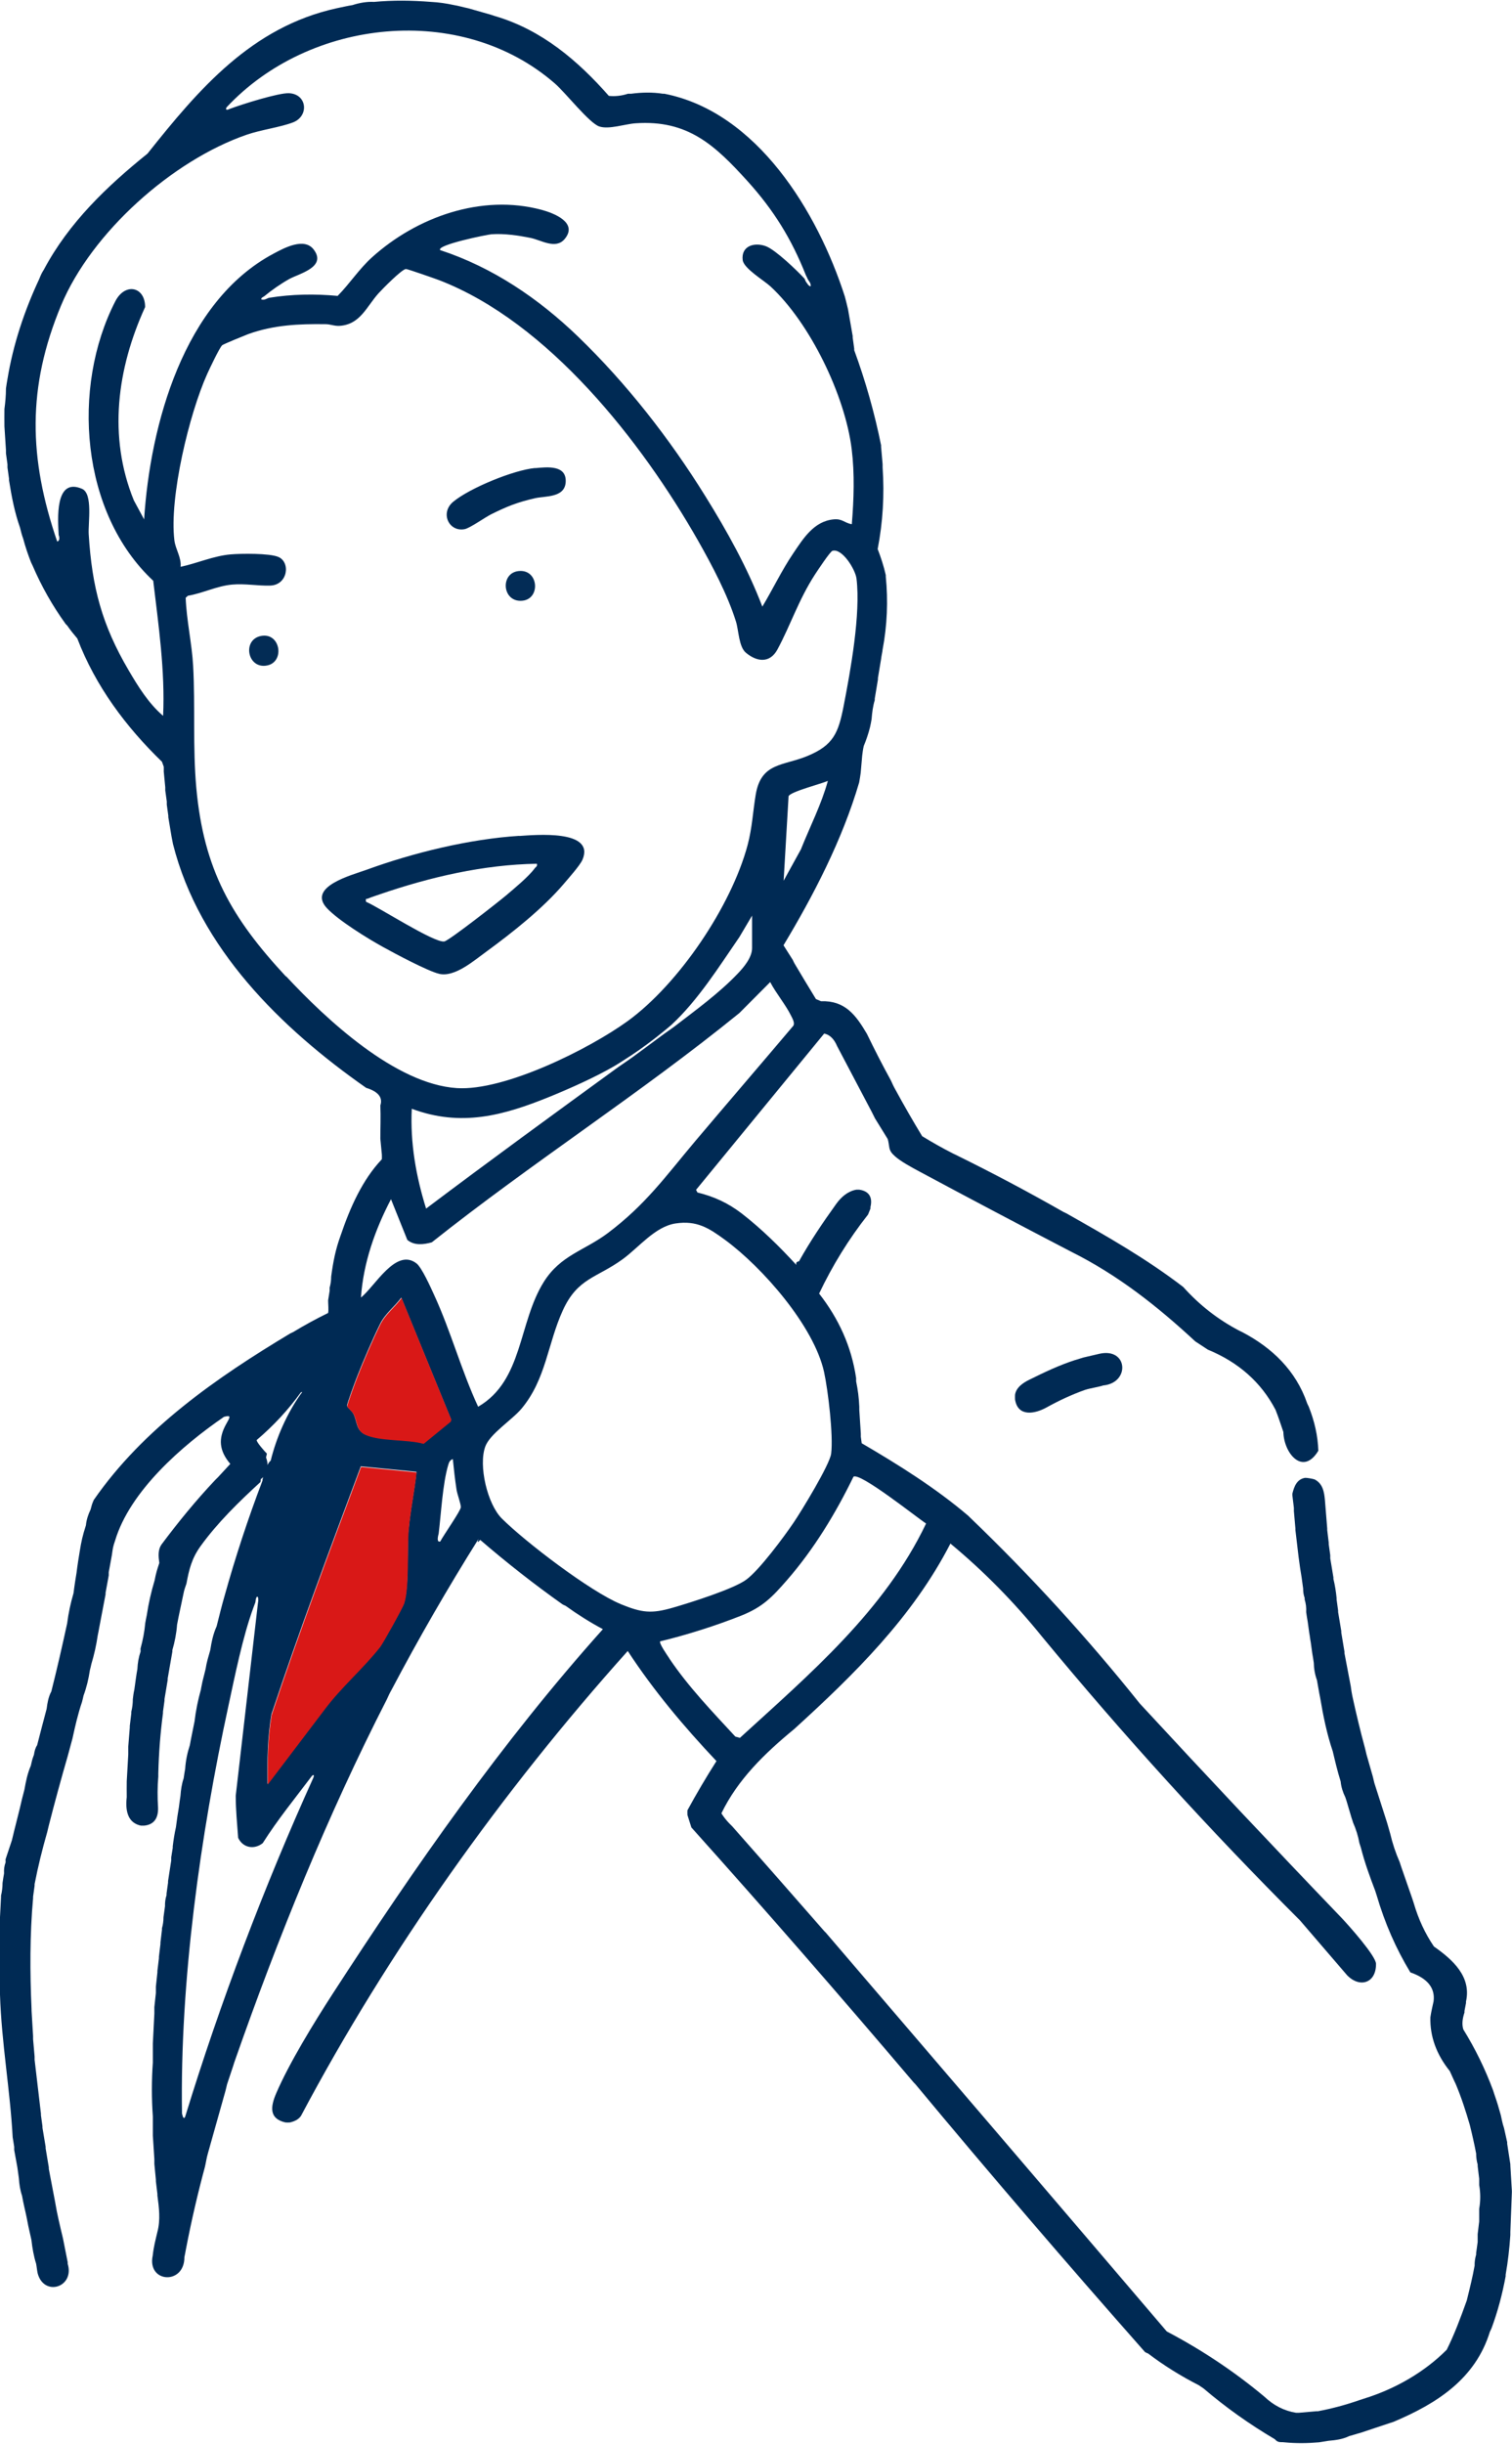 <?xml version="1.0" encoding="UTF-8"?>
<svg xmlns="http://www.w3.org/2000/svg" id="_レイヤー_2" data-name="レイヤー 2" viewBox="0 0 119.3 192.69">
  <defs>
    <style>
      .cls-1 {
        fill: #032c56;
      }

      .cls-2 {
        fill: #002a54;
      }

      .cls-3 {
        fill: #032c55;
      }

      .cls-4 {
        fill: #d91817;
      }
    </style>
  </defs>
  <g id="_レイヤー_1-2" data-name="レイヤー 1">
    <g>
      <path class="cls-2" d="M119.17,170.76s0-.08,0-.12l-.25-1.62s0-.08,0-.12l-.25-1.12c-.14-.41-.16-.61-.25-1-.15-.55-.31-1.09-.5-1.62-.03-.09-.08-.24-.12-.37-.63-1.69-1.41-3.28-2.34-4.78-.14-.44-.05-.91.09-1.34,0-.04,0-.08,0-.12l.12-.62s0-.08,0-.12c.44-1.98-1.06-3.31-2.53-4.34-.69-1.01-1.22-2.15-1.59-3.41-.04-.13-.08-.24-.12-.37l-.87-2.5c-.03-.11-.09-.25-.12-.37-.32-.73-.57-1.48-.75-2.25-.09-.29-.16-.59-.25-.87l-1-3.12c-.04-.17-.08-.32-.12-.5l-.5-1.75c-.03-.15-.08-.32-.12-.5-.37-1.36-.7-2.74-1-4.12-.05-.26-.09-.49-.12-.75l-.5-2.62s0-.08,0-.12l-.25-1.5s0-.08,0-.12l-.25-1.5s0-.08,0-.12l-.12-.87s0-.08,0-.12c-.05-.51-.13-1.01-.25-1.5,0-.04,0-.08,0-.12l-.25-1.5c0-.08,0-.17,0-.25l-.12-.87s0-.08,0-.12l-.12-1s0-.08,0-.12l-.18-2.23c-.06-.66-.17-1.31-.82-1.64-.15-.05-.6-.13-.75-.12-.65.11-.86.68-1,1.25,0,.04,0,.08,0,.12l.12,1c0,.08,0,.17,0,.25l.12,1.37s0,.08,0,.12l.25,2.12c.04.29.08.58.12.87l.12.75c.04.29.08.58.12.87,0,.26.03.51.12.75,0,.04,0,.08,0,.12.1.32.14.65.12,1,.04.26.07.49.12.75l.12.87c.05.25.07.5.12.75l.12.87c.05.25.08.5.12.75.01.47.09.93.25,1.37.09.46.15.91.25,1.37.24,1.43.53,2.87,1,4.25.2.85.36,1.53.62,2.37.04.44.18.86.37,1.25.04.12.09.26.12.37l.37,1.25c.04.13.09.25.12.37.23.52.4,1.06.5,1.62.04.12.08.25.12.37.29,1.15.7,2.27,1.12,3.37.04.12.08.25.12.37.64,2.19,1.53,4.22,2.66,6.08,1.36.47,1.97,1.24,1.83,2.29-.09.43-.19.81-.25,1.25-.04,1.5.47,2.92,1.53,4.24l.34.75c.04.08.08.17.12.25.45,1.06.8,2.15,1.12,3.25.17.68.37,1.56.5,2.25,0,.3.04.59.12.87,0,.04,0,.08,0,.12l.12,1c0,.17,0,.33,0,.5.11.62.11,1.26,0,1.87,0,.33,0,.67,0,1l-.12,1c0,.21,0,.42,0,.62l-.12.87s0,.08,0,.12c-.08.28-.13.57-.12.87-.16.9-.4,1.86-.62,2.75-.47,1.31-.96,2.64-1.58,3.88-1.77,1.78-4.1,3.11-6.54,3.86-.13.05-.25.08-.37.12-1.06.37-2.14.66-3.25.87-.04,0-.08,0-.12,0l-1.37.12c-.08,0-.17,0-.25,0-.92-.15-1.75-.57-2.49-1.27-2.37-1.98-4.94-3.69-7.7-5.14-8.69-10.19-18.1-21.18-26.91-31.45-.04-.04-.09-.08-.12-.12-2.47-2.82-4.88-5.57-7.25-8.25-.08-.08-.18-.18-.25-.25-.24-.25-.44-.51-.61-.78,1.28-2.65,3.38-4.7,5.75-6.65,4.76-4.33,9.34-8.83,12.32-14.62,2.63,2.18,5.04,4.63,7.22,7.33,6.42,7.77,13.2,15.23,20.36,22.38l3.74,4.35c.99.99,2.27.6,2.26-.92,0-.62-2.16-3.04-2.72-3.63-5.36-5.58-10.67-11.22-15.92-16.9-4.15-5.19-8.62-10.08-13.4-14.67-.04-.04-.08-.08-.12-.12-2.59-2.21-5.58-4.07-8.42-5.73l-.07-.51c0-.08,0-.17,0-.25l-.12-1.87c0-.08,0-.17,0-.25-.03-.68-.11-1.34-.25-2,0-.08,0-.17,0-.25-.37-2.52-1.39-4.71-2.92-6.67,1.05-2.21,2.33-4.29,3.86-6.23l.19-.47s0-.08,0-.12c.18-.75-.09-1.25-.87-1.37-.08,0-.17,0-.25,0-.67.12-1.19.58-1.58,1.12-1.05,1.46-2.06,2.95-2.94,4.53-.19.02-.26.12-.2.29-1.33-1.45-2.75-2.85-4.31-4.06-1.08-.83-2.19-1.34-3.5-1.66l-.11-.21c3.32-4.05,6.7-8.16,10.11-12.32.44.09.78.42,1.02.99.91,1.73,1.83,3.47,2.74,5.2.08.17.17.34.25.5l1,1.62c.07.21.08.42.12.62.05.34.2.51.44.73.44.41,1.39.92,1.95,1.22,3.97,2.13,7.95,4.23,11.95,6.31,3.73,1.86,6.84,4.33,9.81,7.08l.99.65c2.43,1,4.21,2.58,5.34,4.74.23.57.42,1.17.62,1.75.04,1.7,1.55,3.49,2.76,1.48-.04-1.17-.3-2.33-.76-3.48-.03-.07-.09-.17-.12-.25-.89-2.59-2.76-4.38-5.12-5.62-.08-.04-.17-.08-.25-.12-1.66-.87-3.13-2.01-4.41-3.44-2.94-2.25-5.99-3.98-9.21-5.8-.08-.04-.17-.08-.25-.12-2.79-1.59-5.62-3.09-8.49-4.5-.08-.04-.17-.08-.25-.12-.82-.42-1.62-.87-2.4-1.35-.73-1.2-1.43-2.42-2.1-3.65-.18-.31-.24-.48-.37-.75-.66-1.2-1.29-2.43-1.89-3.67-.88-1.49-1.72-2.63-3.62-2.57l-.4-.17c-.58-.95-1.15-1.89-1.71-2.84-.04-.08-.08-.16-.12-.25l-.73-1.15c2.36-3.92,4.64-8.31,5.97-12.84.04-.21.09-.53.12-.75.04-.46.08-.92.12-1.37.04-.3.05-.43.12-.75.2-.48.37-.98.5-1.5.04-.17.09-.44.12-.62.04-.5.1-1.01.25-1.5,0-.04,0-.08,0-.12l.25-1.5s0-.08,0-.12l.25-1.5c.03-.28.1-.53.12-.75.36-1.89.44-3.85.25-5.75,0-.04,0-.08,0-.12-.16-.7-.38-1.38-.64-2.05.41-2.12.54-4.27.39-6.44,0-.08,0-.17,0-.25l-.12-1.37s0-.08,0-.12c-.52-2.57-1.23-5.07-2.12-7.5,0-.04,0-.08,0-.12l-.12-.87s0-.08,0-.12l-.37-2.12c-.07-.3-.17-.7-.25-1-2.14-6.66-6.92-14.55-14.24-15.99-.04,0-.08,0-.12,0-.83-.13-1.67-.11-2.5,0-.08,0-.17,0-.25,0-.52.17-1.02.22-1.51.17-2.44-2.77-5.29-5.21-8.98-6.29-.12-.04-.26-.09-.37-.12l-1.75-.5c-.36-.07-.83-.21-1.12-.25-.6-.13-1.2-.22-1.81-.25-1.49-.12-3.02-.14-4.5,0-.54-.03-1.15.07-1.69.25-.39.06-.85.17-1.25.25-6.71,1.47-10.89,6.38-14.93,11.46-3.19,2.57-6.2,5.43-8.18,9.15-.2.32-.23.41-.37.75-1.17,2.5-2.05,5.14-2.5,7.87-.05.26-.08.49-.12.75,0,.55-.05,1.09-.12,1.62-.01.46,0,.92,0,1.37l.12,1.87c0,.08,0,.17,0,.25l.12.87c0,.08,0,.17,0,.25l.12.87s0,.08,0,.12c.2,1.27.44,2.54.87,3.75.09.35.12.51.25.87.17.64.38,1.26.62,1.87.04.09.08.17.12.25.7,1.63,1.57,3.17,2.62,4.62.04.04.09.08.12.12.24.35.51.68.79,1.01,1.44,3.77,3.84,6.97,6.68,9.72l.14.39c.01.12,0,.25,0,.37l.12,1.25c0,.08,0,.17,0,.25l.12.87c0,.08,0,.17,0,.25l.12.87s0,.08,0,.12l.25,1.5c.04.22.08.41.12.62,2.07,8.2,8.51,14.51,15.24,19.22.95.29,1.33.76,1.12,1.39.04.87,0,1.75,0,2.62l.12,1.25c0,.12.01.25,0,.37-1.55,1.63-2.52,3.85-3.25,6-.41,1.12-.59,2.07-.75,3.25,0,.3-.04.59-.12.87,0,.08,0,.17,0,.25l-.12.75c0,.28.05.77,0,1-.94.46-1.86.96-2.75,1.5-.08.04-.17.08-.25.12-5.8,3.48-11.58,7.48-15.49,13.12-.16.37-.15.37-.25.75-.19.4-.33.81-.37,1.25-.27.84-.36,1.25-.5,2.12l-.12.75c-.05.29-.08.59-.12.87l-.12.75c-.05.29-.08.61-.12.87-.23.78-.4,1.57-.5,2.37-.39,1.79-.8,3.6-1.25,5.37-.23.43-.31.9-.37,1.37-.25.96-.51,1.91-.75,2.87-.15.22-.21.49-.25.75-.15.4-.16.48-.25.87-.26.6-.39,1.24-.5,1.87-.14.51-.25.98-.37,1.5l-.25,1c-.13.5-.25,1-.37,1.5l-.5,1.5c-.01.08.01.17,0,.25-.1.27-.14.56-.12.87-.04.25-.09.5-.12.75,0,.34-.04.68-.12,1,0,.04,0,.08,0,.12L0,151.15c0,.25,0,.5,0,.75v5.37c.12,3.8.8,7.52,1,11.24l.12.75c0,.08,0,.17,0,.25l.25,1.37c.04.29.08.58.12.87.03.47.1.93.25,1.37.1.6.25,1.16.37,1.75l.12.62c.08.38.17.75.25,1.12.07.63.18,1.27.37,1.87.05.26.06.46.12.75.49,1.88,2.94,1.12,2.37-.75,0-.04,0-.08,0-.12l-.37-1.87c-.23-.97-.46-1.89-.62-2.87l-.5-2.62s0-.08,0-.12l-.25-1.5s0-.08,0-.12l-.25-1.5s0-.08,0-.12l-.12-.87s0-.08,0-.12l-.5-4.25c0-.08,0-.17,0-.25l-.12-1.37c0-.08,0-.17,0-.25l-.12-2s0-.08,0-.12c-.13-2.85-.14-5.91.12-8.75,0-.04,0-.08,0-.12l.12-.87s0-.08,0-.12c.27-1.39.61-2.76,1-4.12.04-.17.08-.33.12-.5.47-1.84.97-3.67,1.5-5.5.12-.46.25-.92.37-1.37.21-.97.43-1.93.75-2.87.04-.17.09-.34.12-.5.24-.65.4-1.32.5-2,.04-.17.09-.34.12-.5.22-.73.39-1.48.5-2.25.04-.21.09-.42.12-.62l.5-2.62s0-.08,0-.12l.25-1.37c0-.08,0-.17,0-.25l.25-1.37c.07-.51.08-.63.25-1.12,1.17-3.91,5.28-7.49,8.59-9.76.61-.17.48.03.18.56-.65,1.16-.56,2.11.32,3.15l-.98,1.06c-.09.08-.17.17-.25.25-1.49,1.58-2.88,3.28-4.18,5.02-.32.44-.26.97-.19,1.48-.18.55-.26.79-.37,1.37-.27.9-.48,1.81-.62,2.75-.04.21-.09.41-.12.62-.06.68-.19,1.34-.37,2-.01.08.01.17,0,.25-.15.44-.23.9-.25,1.37-.05.25-.08.5-.12.75l-.12.87c-.06.26-.09.49-.12.75,0,.34-.04.68-.12,1,0,.04,0,.08,0,.12l-.12,1s0,.08,0,.12l-.12,1.5c0,.21,0,.42,0,.62l-.12,2.12c0,.41-.01.84,0,1.25-.15,1.31.22,2.06,1.12,2.25.08,0,.17,0,.25,0,.83-.08,1.13-.65,1.1-1.44-.05-.81-.05-1.63.02-2.43,0-.08,0-.17,0-.25.04-1.59.16-3.17.37-4.75,0-.04,0-.08,0-.12l.12-.87s0-.08,0-.12l.25-1.5s0-.08,0-.12l.37-2.12s0-.08,0-.12c.19-.65.32-1.32.37-2,.04-.22.08-.41.12-.62l.37-1.75c.08-.42.13-.51.25-.87.21-1.13.42-1.99,1.11-2.95,1.35-1.87,3.04-3.51,4.73-5.06l.03-.24c.07-.03.13-.09.19-.15-.04.1-.06.19-.06.28-1.14,2.99-2.14,6.03-3,9.12-.24.82-.41,1.56-.62,2.37-.27.59-.4,1.23-.5,1.87-.15.55-.28.91-.37,1.5l-.25,1c-.03.19-.09.4-.12.62-.23.82-.4,1.65-.5,2.5-.12.62-.26,1.25-.37,1.87-.2.61-.33,1.24-.37,1.87-.05.25-.08.5-.12.75-.15.44-.22.91-.25,1.37-.05.29-.08.58-.12.87l-.12.75c-.04.29-.08.58-.12.87-.11.49-.19.99-.25,1.5,0,.04,0,.08,0,.12l-.12.75c0,.08,0,.17,0,.25l-.25,1.62s0,.08,0,.12l-.12.87s0,.08,0,.12c-.09.28-.13.57-.12.87-.04.29-.08.59-.12.87,0,.3-.04.59-.12.87,0,.04,0,.08,0,.12l-.12,1s0,.08,0,.12l-.12,1s0,.08,0,.12l-.12,1s0,.08,0,.12l-.12,1.12c0,.17,0,.33,0,.5l-.12,1.12c0,.17,0,.33,0,.5l-.12,2.37c0,.5,0,1,0,1.5-.1,1.42-.1,2.83,0,4.25,0,.5,0,1,0,1.5l.12,1.87c0,.12,0,.25,0,.37l.12,1.25s0,.08,0,.12l.12,1s0,.08,0,.12c.13.96.25,1.93,0,2.87-.16.68-.29,1.15-.37,1.87-.46,2.16,2.51,2.34,2.5.12.04-.16.08-.42.12-.62.42-2.19.92-4.35,1.5-6.5.09-.38.12-.68.25-1.12l1.37-4.87c.04-.17.09-.34.12-.5l.5-1.5c.04-.16.09-.27.12-.37,3.4-9.7,7.33-19.4,11.99-28.49.14-.29.19-.44.37-.75,2.14-4.06,4.43-8.02,6.87-11.91-.12.29-.08.32.13.08,2.09,1.8,4.26,3.5,6.49,5.08.09.06.18.08.25.12.93.67,1.91,1.29,2.94,1.84-7.95,8.87-14.83,18.73-21.33,28.76-1.45,2.24-3.43,5.46-4.45,7.84-.43,1.01-.6,1.99.73,2.29.11.01.26.01.37,0,.32-.08.66-.22.86-.52,6.9-13,15.86-25.59,25.78-36.65,2.04,3.12,4.44,5.97,7,8.68-.81,1.27-1.57,2.56-2.29,3.88-.01.12,0,.26,0,.37l.31.98c5.85,6.52,11.7,13.23,17.56,20.13.04.04.09.08.12.12,5.93,7.13,11.97,14.16,18.11,21.11.09.06.19.09.25.12,1.25.95,2.59,1.78,4,2.5.12.08.25.17.37.25,1.77,1.51,3.65,2.84,5.62,4,.05.03.11.14.24.19.18.08.35.03.51.06.92.09,1.83.08,2.75,0,.25-.04.5-.08.75-.12.56-.05,1.12-.12,1.62-.37.29-.07.58-.18.87-.25l2.25-.75c.12-.04.25-.08.37-.12,3.47-1.46,6.48-3.41,7.62-7.12.04-.08.09-.17.12-.25.5-1.34.86-2.72,1.12-4.12,0-.04,0-.08,0-.12.18-1.03.3-2.07.37-3.12,0-.08,0-.17,0-.25l.12-3.12s0-.08,0-.12l-.12-2ZM63.23,66.9l-1.4,2.54.39-6.66c.11-.35,2.61-.99,3.1-1.21-.51,1.85-1.39,3.56-2.1,5.33ZM11.37,40.95l-.81-1.5c-2.05-5.03-1.32-10.4.89-15.24,0-1.62-1.58-1.95-2.35-.46-3.49,6.79-2.74,16.7,2.99,22.04.42,3.54.94,7.08.78,10.65-1.14-.97-1.97-2.31-2.72-3.59-2.11-3.59-2.89-6.55-3.15-10.71-.06-.89.35-3.22-.53-3.6-2.17-.93-1.9,2.43-1.84,3.65.08.17.08.49-.12.5-2.25-6.58-2.38-12.15.31-18.61,2.4-5.75,8.79-11.44,14.65-13.46,1.13-.39,2.63-.58,3.65-.97,1.28-.49,1.12-2.24-.32-2.3-.82-.04-3.79.9-4.68,1.24-.25.12-.34.07-.25-.12C24.41,1.45,36.4.15,43.79,6.59c.84.73,2.7,3.11,3.49,3.38.76.26,2.06-.2,2.88-.25,4.11-.28,6.24,1.72,8.81,4.55,2.08,2.3,3.48,4.56,4.62,7.44.03.07.09.16.12.25.08.19.3.36.25.62-.19-.04-.27-.25-.37-.37-.05-.06-.07-.19-.12-.25-.6-.65-2.26-2.24-3.02-2.54-.91-.35-1.99-.04-1.85,1.09.09.66,1.65,1.58,2.19,2.07,3.13,2.89,5.89,8.61,6.41,12.83.24,1.96.17,3.96.01,5.92-.6-.1-.74-.45-1.44-.38-1.55.15-2.38,1.49-3.19,2.69-.9,1.33-1.6,2.81-2.43,4.19-1.17-3.06-2.78-5.95-4.51-8.73-2.8-4.51-6.22-8.89-10.04-12.57-3.1-2.99-6.74-5.46-10.87-6.81-.32-.41,3.73-1.23,4.05-1.25,1.02-.07,2.09.09,3.09.29.83.17,1.96.92,2.67.1,1.11-1.31-.85-2.06-1.82-2.32-4.72-1.26-9.83.56-13.37,3.75-1.02.92-1.76,2.08-2.71,3.04-1.8-.17-3.62-.14-5.41.15-.13.02-.37.23-.62.12,0-.15.17-.18.25-.25.58-.48,1.3-.98,1.96-1.35.78-.43,3-.94,1.92-2.34-.75-.96-2.32-.11-3.16.34-7.1,3.78-9.73,13.5-10.21,20.96ZM22.56,76.99c-4.29-4.62-6.48-8.41-7.07-14.86-.29-3.21-.08-6.44-.25-9.62-.1-1.79-.52-3.58-.59-5.38l.18-.16c1.19-.2,2.27-.77,3.49-.88,1.02-.09,2.05.11,2.98.08,1.42-.03,1.64-1.85.66-2.26-.71-.3-2.94-.27-3.76-.2-1.36.12-2.64.7-3.95.98.07-.74-.4-1.37-.49-2.08-.42-3.39,1.17-9.98,2.59-13.13.17-.38.97-2.07,1.18-2.26.08-.08,1.8-.78,2.06-.88,2.01-.72,3.98-.81,6.1-.78.38,0,.7.16,1.12.13,1.62-.11,2.12-1.53,3.06-2.57.3-.33,1.85-1.91,2.16-1.91.14,0,2.3.76,2.62.88,8.61,3.32,15.97,12.71,20.43,20.54,1.1,1.94,2.33,4.26,2.99,6.38.22.71.22,1.99.79,2.46.88.73,1.89.83,2.48-.26,1.06-1.97,1.66-3.9,2.96-5.91.19-.29,1.2-1.82,1.38-1.87.76-.23,1.81,1.46,1.9,2.19.34,2.78-.47,7.25-1.02,10.07-.41,2.08-.79,3.06-2.84,3.91-1.92.8-3.66.5-4.09,3.04-.23,1.37-.27,2.57-.64,3.98-1.29,4.83-5.43,10.96-9.47,13.89-3.06,2.21-9.71,5.52-13.47,5.28-4.85-.31-10.31-5.42-13.48-8.82ZM59.34,72.19v2.56c0,.73-.63,1.49-1.12,2-1.47,1.55-3.31,2.88-5,4.18-.29.22-.59.41-.87.62-.79.59-1.58,1.17-2.37,1.75-.41.3-.84.58-1.25.87-5.06,3.68-10.12,7.36-15.11,11.12-.8-2.56-1.26-5.18-1.13-7.87,3.89,1.45,7.21.54,10.86-.94,1.62-.66,3.62-1.55,5.13-2.43.38-.22.98-.62,1.37-.87.78-.52,1.65-1.16,2.37-1.75.22-.18.56-.45.75-.62,2.1-1.94,3.76-4.59,5.37-6.93l1-1.69ZM20.25,113.54c1.33-1.13,2.49-2.38,3.48-3.75.14-.09.14-.04,0,.12-1.09,1.54-1.92,3.41-2.37,5.25-.11.09-.19.21-.25.35,0-.2-.04-.38-.12-.6l.07-.3c-.16-.15-.87-.96-.8-1.07ZM24.73,140.15c-3.88,8.57-7.36,17.74-10.12,26.74-.09.19-.17.11-.25-.25-.17-10.42,1.45-21.94,3.66-32.13.51-2.37,1.14-5.49,1.96-7.72l.17-.46c.06-.69.32-.5.2.08l-1.75,15.17c0,1.12.11,2.21.19,3.32.37.79,1.26.96,1.94.42,1.17-1.85,2.57-3.56,3.88-5.3.14-.13.19-.06.12.12ZM32.23,120.6c-.13,1.55.06,4.47-.35,5.77-.11.34-1.66,3.13-1.9,3.44-1.32,1.68-3.07,3.17-4.37,4.91l-4.5,5.93c-.03-1.84,0-3.68.31-5.5,2.19-6.57,4.62-13.05,7.05-19.54l4.39.43c-.16,1.52-.49,3.03-.62,4.56ZM28.77,113.07c-.69-.33-.59-1.04-.89-1.61-.12-.23-.47-.48-.5-.62-.02-.13.67-1.99.79-2.29.5-1.28,1.22-2.95,1.82-4.17.4-.81,1.14-1.35,1.67-2.07l3.92,9.58-.04.16-2.14,1.75c-1.3-.37-3.48-.17-4.64-.73ZM34.73,121.54c-.2.06-.25-.15-.12-.62.2-1.61.31-3.92.76-5.43.06-.21.14-.38.36-.45.08.8.17,1.61.29,2.4.06.39.35,1.13.34,1.4-.02.29-1.35,2.18-1.62,2.69ZM37.73,110.92c-1.33-2.86-2.16-5.97-3.48-8.83-.26-.57-.97-2.16-1.39-2.48-1.63-1.26-3.29,1.84-4.38,2.69.19-2.74,1.11-5.34,2.37-7.75l1.29,3.21c.55.46,1.28.37,1.93.19,7.9-6.28,16.44-11.72,24.27-18.08l2.43-2.44c.45.87,1.21,1.77,1.63,2.62.12.24.33.59.2.82-2.58,3.05-5.18,6.07-7.76,9.12-2.34,2.78-3.9,4.99-6.88,7.23-1.85,1.39-3.71,1.73-5.04,3.83-2.04,3.24-1.63,7.79-5.19,9.86ZM48.97,126.47c-2.38-.98-7.5-4.88-9.37-6.74-1.15-1.14-1.86-4.19-1.31-5.68.37-1.01,2.11-2.09,2.87-3,1.93-2.32,2.05-5.12,3.25-7.74,1.17-2.56,2.67-2.54,4.72-4.03,1.28-.93,2.56-2.58,4.18-2.82,1.67-.25,2.62.36,3.89,1.29,2.96,2.17,7.02,6.8,7.82,10.42.32,1.47.74,5.02.56,6.44-.11.87-2.34,4.52-2.95,5.42-.77,1.14-2.7,3.74-3.74,4.51-.99.74-4.46,1.83-5.78,2.21-1.72.5-2.46.41-4.15-.28ZM52.81,130.75c-.14-.21-.84-1.21-.72-1.34,2.11-.51,4.38-1.23,6.4-2.03,1.68-.67,2.43-1.45,3.59-2.78,2.13-2.44,3.85-5.27,5.26-8.17.51-.37,4.99,3.21,5.73,3.69-3.28,6.87-9.18,11.87-14.69,16.9l-.36-.1c-1.82-1.97-3.71-3.93-5.21-6.16Z"></path>
      <path class="cls-2" d="M87.09,109.22c-.4.14-1.04.22-1.5.37-1.03.37-2.03.83-3,1.37-.93.52-2.28.78-2.5-.62,0-.12-.01-.26,0-.37.08-.58.65-.96,1.15-1.2,1.17-.58,2.35-1.14,3.59-1.54.28-.07.63-.21.87-.25l1.03-.24c2.26-.52,2.46,2.26.35,2.49Z"></path>
      <path class="cls-4" d="M32.87,116.09c-.16,1.52-.49,3.03-.62,4.56s.06,4.47-.35,5.77c-.11.34-1.66,3.13-1.9,3.44-1.32,1.68-3.07,3.17-4.37,4.91l-4.5,5.93c-.03-1.84,0-3.68.31-5.5,2.19-6.57,4.62-13.05,7.05-19.54l4.39.43Z"></path>
      <path class="cls-4" d="M31.69,102.35l3.92,9.58-.04.16-2.14,1.75c-1.3-.37-3.48-.17-4.64-.73-.69-.33-.59-1.04-.89-1.61-.12-.23-.47-.48-.5-.62-.02-.13.67-1.99.79-2.29.5-1.28,1.22-2.95,1.82-4.17.4-.81,1.14-1.35,1.67-2.07Z"></path>
      <path class="cls-2" d="M42.22,36.91c.97-.09,2.53-.27,2.41,1.15-.11,1.19-1.61,1.04-2.41,1.22-1.4.32-2.2.64-3.47,1.27-.5.25-1.67,1.09-2.09,1.17-1.24.24-1.96-1.28-.9-2.16,1.32-1.09,4.77-2.5,6.46-2.66Z"></path>
      <path class="cls-3" d="M20.6,50.14c1.58-.3,1.92,2.2.33,2.35-1.44.14-1.8-2.07-.33-2.35Z"></path>
      <path class="cls-1" d="M40.96,45.02c1.6-.13,1.72,2.37.09,2.35-1.46-.02-1.56-2.24-.09-2.35Z"></path>
      <path class="cls-2" d="M40.97,65.9c-3.93.25-8.36,1.33-12.06,2.68-1.13.41-4.72,1.33-3.1,3.04.92.97,3.22,2.39,4.44,3.06.92.51,3.51,1.89,4.4,2.1,1.23.29,2.74-1.04,3.71-1.74,2.08-1.52,4.47-3.41,6.13-5.36.37-.44,1.27-1.44,1.47-1.9,1.01-2.4-3.74-1.95-4.99-1.87ZM42.18,68.48c-.51.67-1.59,1.56-2.25,2.12-.58.49-4.52,3.58-4.88,3.63-.82.11-5.15-2.7-6.17-3.13-.05-.32.03-.19.17-.26.24-.11.65-.23.92-.33,3.96-1.36,8.18-2.34,12.39-2.41.06.22-.09.25-.19.38Z"></path>
    </g>
  </g>
</svg>
